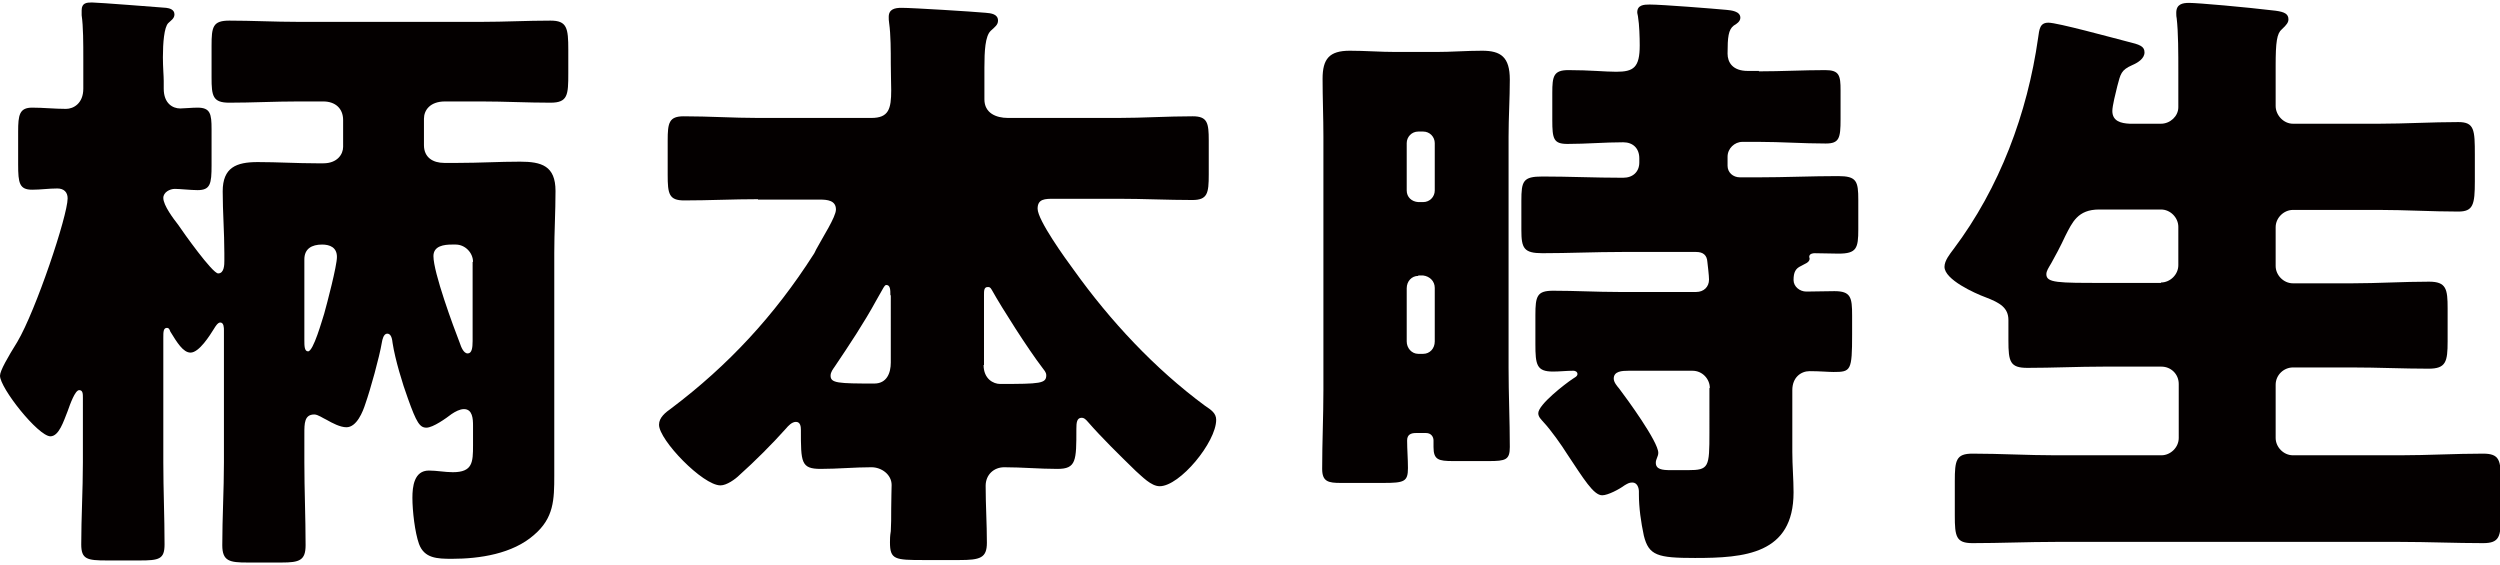 <?xml version="1.0" encoding="utf-8"?>
<!-- Generator: Adobe Illustrator 27.9.0, SVG Export Plug-In . SVG Version: 6.00 Build 0)  -->
<svg version="1.1" id="レイヤー_1" xmlns="http://www.w3.org/2000/svg" xmlns:xlink="http://www.w3.org/1999/xlink" x="0px"
	 y="0px" viewBox="0 0 60.62 13.69" style="enable-background:new 0 0 60.62 13.69;" xml:space="preserve">
<style type="text/css">
	.st0{fill:#040000;}
</style>
<path class="st0" d="M7.38,11.21c0,0.67,0.03,1.34,0.03,2.01c0,0.37-0.15,0.42-0.58,0.42H6c-0.43,0-0.61-0.03-0.61-0.42
	c0-0.67,0.04-1.34,0.04-2.01v-3.2c0-0.06,0-0.19-0.09-0.19c-0.06,0-0.12,0.1-0.15,0.15c-0.1,0.16-0.36,0.58-0.57,0.58
	c-0.18,0-0.33-0.25-0.49-0.51C4.11,7.98,4.09,7.95,4.05,7.95c-0.09,0-0.09,0.1-0.09,0.24v3.02c0,0.67,0.03,1.32,0.03,1.99
	c0,0.36-0.13,0.39-0.61,0.39H2.59c-0.48,0-0.62-0.03-0.62-0.39c0-0.65,0.04-1.32,0.04-1.99V9.65c0-0.1,0-0.19-0.09-0.19
	c-0.1,0-0.22,0.34-0.28,0.51c-0.1,0.25-0.21,0.61-0.42,0.61C0.92,10.57,0,9.41,0,9.11c0-0.12,0.19-0.45,0.42-0.82
	c0.45-0.76,1.22-3.06,1.22-3.48c0-0.15-0.09-0.24-0.25-0.24c-0.21,0-0.4,0.03-0.61,0.03c-0.31,0-0.34-0.16-0.34-0.61v-0.8
	c0-0.4,0.03-0.58,0.34-0.58c0.27,0,0.55,0.03,0.82,0.03c0.18,0,0.42-0.13,0.42-0.49V1.44c0-0.39,0-0.8-0.04-1.07V0.25
	c0-0.18,0.12-0.19,0.25-0.19c0.15,0,1.67,0.12,1.8,0.13C4.11,0.2,4.23,0.23,4.23,0.35c0,0.1-0.09,0.15-0.15,0.21
	c-0.1,0.1-0.13,0.48-0.13,0.83c0,0.24,0.02,0.45,0.02,0.57v0.19c0,0.36,0.22,0.48,0.4,0.48c0.09,0,0.28-0.02,0.42-0.02
	c0.31,0,0.34,0.15,0.34,0.52v0.88c0,0.45-0.03,0.6-0.34,0.6c-0.16,0-0.43-0.03-0.55-0.03S3.96,4.66,3.96,4.8
	c0,0.18,0.25,0.51,0.36,0.65c0.12,0.18,0.83,1.18,0.97,1.18c0.15,0,0.15-0.22,0.15-0.31V6.14c0-0.51-0.04-1-0.04-1.5
	c0-0.58,0.33-0.71,0.85-0.71c0.48,0,0.95,0.03,1.44,0.03h0.15c0.34,0,0.48-0.22,0.48-0.4V2.91c0-0.28-0.19-0.45-0.48-0.45H7.23
	c-0.57,0-1.12,0.03-1.67,0.03c-0.4,0-0.43-0.16-0.43-0.61V1.11c0-0.46,0.03-0.61,0.43-0.61c0.55,0,1.1,0.03,1.67,0.03h4.45
	c0.55,0,1.1-0.03,1.67-0.03c0.4,0,0.43,0.18,0.43,0.71v0.57c0,0.52-0.01,0.71-0.43,0.71c-0.57,0-1.12-0.03-1.67-0.03h-0.89
	c-0.36,0-0.51,0.21-0.51,0.42v0.64c0,0.3,0.22,0.43,0.49,0.43h0.34c0.51,0,1-0.03,1.5-0.03c0.52,0,0.86,0.1,0.86,0.71
	c0,0.51-0.03,1-0.03,1.5v5.4c0,0.59-0.01,1.03-0.49,1.44c-0.52,0.46-1.32,0.58-1.99,0.58c-0.36,0-0.67-0.01-0.8-0.36
	c-0.1-0.28-0.16-0.8-0.16-1.12c0-0.27,0.04-0.66,0.4-0.66c0.19,0,0.39,0.04,0.58,0.04c0.48,0,0.49-0.24,0.49-0.65v-0.48
	c0-0.16-0.01-0.4-0.22-0.4c-0.1,0-0.21,0.06-0.3,0.12c-0.13,0.1-0.45,0.33-0.61,0.33s-0.24-0.12-0.45-0.71
	C9.76,9.31,9.58,8.71,9.52,8.32C9.51,8.23,9.49,8.09,9.39,8.09c-0.09,0-0.12,0.15-0.13,0.21c-0.06,0.36-0.28,1.15-0.4,1.49
	c-0.06,0.19-0.21,0.57-0.46,0.57c-0.15,0-0.34-0.1-0.48-0.18c-0.09-0.04-0.21-0.13-0.3-0.13c-0.24,0-0.24,0.22-0.24,0.46V11.21z
	 M7.38,8.25c0,0.13,0,0.27,0.09,0.27c0.13,0,0.34-0.76,0.39-0.91c0.07-0.25,0.31-1.16,0.31-1.38C8.17,6,8,5.93,7.81,5.93
	c-0.25,0-0.43,0.1-0.43,0.36V8.25z M11.47,6.35c0-0.22-0.19-0.42-0.42-0.42h-0.09c-0.19,0-0.45,0.03-0.45,0.28
	c0,0.4,0.48,1.7,0.64,2.11c0.03,0.09,0.09,0.25,0.19,0.25s0.12-0.13,0.12-0.3V6.35z"/>
<path class="st0" d="M18.38,4.83c-0.6,0-1.19,0.03-1.79,0.03c-0.37,0-0.4-0.16-0.4-0.62V3.41c0-0.43,0.03-0.59,0.39-0.59
	c0.61,0,1.21,0.04,1.8,0.04h2.75c0.42,0,0.48-0.22,0.48-0.67c0-0.18-0.01-0.4-0.01-0.65c0-0.3,0-0.7-0.04-0.98
	c-0.01-0.06-0.01-0.1-0.01-0.15c0-0.19,0.15-0.22,0.31-0.22c0.27,0,1.71,0.09,2.04,0.12c0.13,0.01,0.3,0.03,0.3,0.19
	c0,0.1-0.07,0.15-0.18,0.25c-0.13,0.13-0.15,0.48-0.15,0.89v0.77c0,0.33,0.28,0.45,0.57,0.45h2.68c0.59,0,1.19-0.04,1.8-0.04
	c0.36,0,0.39,0.16,0.39,0.59v0.82c0,0.46-0.03,0.62-0.4,0.62c-0.59,0-1.19-0.03-1.79-0.03h-1.56c-0.22,0-0.4,0-0.4,0.24
	c0,0.28,0.68,1.22,0.88,1.49c0.88,1.23,1.96,2.39,3.18,3.29c0.15,0.1,0.27,0.18,0.27,0.34c0,0.54-0.88,1.61-1.37,1.61
	c-0.21,0-0.43-0.24-0.58-0.37c-0.4-0.39-0.82-0.8-1.16-1.19c-0.06-0.07-0.1-0.1-0.15-0.1c-0.12,0-0.13,0.12-0.13,0.27
	c0,0.77,0,0.97-0.46,0.97c-0.43,0-0.86-0.04-1.29-0.04c-0.25,0-0.45,0.18-0.45,0.45c0,0.46,0.03,0.92,0.03,1.38
	c0,0.37-0.16,0.42-0.67,0.42h-0.86c-0.7,0-0.82-0.01-0.82-0.43c0-0.07,0-0.15,0.02-0.27c0.01-0.15,0.01-0.33,0.01-0.55
	c0-0.22,0.01-0.48,0.01-0.57c0-0.25-0.24-0.43-0.49-0.43c-0.4,0-0.82,0.04-1.23,0.04c-0.48,0-0.48-0.16-0.48-0.95
	c0-0.07-0.01-0.19-0.12-0.19c-0.1,0-0.19,0.1-0.24,0.16c-0.33,0.37-0.76,0.8-1.13,1.13c-0.1,0.1-0.31,0.25-0.46,0.25
	c-0.43,0-1.49-1.1-1.49-1.47c0-0.18,0.16-0.3,0.3-0.4c1.38-1.04,2.5-2.25,3.44-3.72c0.03-0.04,0.04-0.07,0.07-0.13
	c0.16-0.3,0.48-0.79,0.48-0.97c0-0.22-0.21-0.24-0.39-0.24H18.38z M21.59,7.16c0-0.13,0-0.25-0.1-0.25c-0.04,0-0.07,0.07-0.24,0.37
	c-0.3,0.55-0.66,1.09-1.01,1.61c-0.04,0.06-0.1,0.13-0.1,0.22c0,0.18,0.18,0.19,1.06,0.19c0.3,0,0.4-0.25,0.4-0.51V7.16z
	 M23.85,8.85c0,0.34,0.24,0.46,0.4,0.46c0.97,0,1.12-0.01,1.12-0.21c0-0.08-0.06-0.13-0.1-0.19c-0.33-0.43-0.97-1.43-1.22-1.88
	c-0.04-0.07-0.06-0.07-0.1-0.07c-0.09,0-0.09,0.09-0.09,0.19V8.85z"/>
<path class="st0" d="M34.33,10.5c-0.12,0-0.21,0.04-0.21,0.18c0,0.22,0.02,0.45,0.02,0.67c0,0.33-0.09,0.36-0.6,0.36h-1.03
	c-0.3,0-0.45-0.03-0.45-0.34c0-0.64,0.03-1.28,0.03-1.92V3.31c0-0.46-0.02-0.94-0.02-1.4c0-0.48,0.16-0.68,0.66-0.68
	c0.37,0,0.74,0.03,1.12,0.03h0.97c0.37,0,0.74-0.03,1.12-0.03c0.45,0,0.67,0.15,0.67,0.7c0,0.46-0.03,0.92-0.03,1.38v5.61
	c0,0.64,0.03,1.28,0.03,1.92c0,0.31-0.1,0.34-0.51,0.34h-0.86c-0.36,0-0.48-0.03-0.48-0.34v-0.16c0-0.09-0.06-0.18-0.18-0.18H34.33z
	 M34.51,4.9c0.16,0,0.28-0.13,0.28-0.28V3.47c0-0.15-0.12-0.28-0.28-0.28h-0.12c-0.16,0-0.28,0.13-0.28,0.28v1.15
	c0,0.16,0.12,0.27,0.28,0.28H34.51z M34.39,6.69c-0.16,0-0.28,0.13-0.28,0.3v1.29c0,0.16,0.12,0.3,0.28,0.3h0.12
	c0.16,0,0.28-0.13,0.28-0.3V6.98c0-0.16-0.12-0.28-0.28-0.3H34.39z M42.65,1.73c0.54,0,1.09-0.03,1.61-0.03
	c0.34,0,0.37,0.13,0.37,0.49v0.7c0,0.46-0.03,0.59-0.36,0.59c-0.55,0-1.09-0.04-1.62-0.04h-0.4c-0.19,0-0.36,0.16-0.36,0.36v0.22
	c0,0.16,0.13,0.28,0.3,0.28h0.45c0.64,0,1.29-0.03,1.93-0.03c0.45,0,0.49,0.12,0.49,0.58v0.71c0,0.46-0.04,0.59-0.48,0.59
	c-0.19,0-0.39-0.01-0.58-0.01c-0.04,0-0.13,0.01-0.13,0.09c0,0.01,0.01,0.03,0.01,0.04c0,0.1-0.13,0.13-0.21,0.18
	c-0.13,0.06-0.18,0.15-0.18,0.34c0,0.16,0.15,0.28,0.31,0.28c0.22,0,0.46-0.01,0.68-0.01c0.4,0,0.43,0.15,0.43,0.59v0.46
	c0,0.88-0.03,0.91-0.45,0.91c-0.13,0-0.33-0.02-0.58-0.02c-0.21,0-0.42,0.15-0.42,0.46v1.5c0,0.33,0.03,0.66,0.03,0.98
	c0,1.5-1.19,1.59-2.39,1.59c-0.91,0-1.12-0.06-1.24-0.54c-0.07-0.33-0.12-0.67-0.12-1.01v-0.06c0-0.09-0.04-0.22-0.16-0.22
	c-0.08,0-0.12,0.03-0.19,0.07c-0.12,0.09-0.4,0.24-0.54,0.24c-0.21,0-0.45-0.4-0.85-1c-0.13-0.21-0.4-0.59-0.57-0.77
	c-0.06-0.07-0.13-0.13-0.13-0.22c0-0.21,0.65-0.71,0.83-0.83c0.04-0.03,0.12-0.06,0.12-0.12s-0.06-0.08-0.1-0.08
	c-0.16,0-0.33,0.02-0.49,0.02c-0.4,0-0.43-0.16-0.43-0.67v-0.7c0-0.46,0.04-0.59,0.43-0.59c0.54,0,1.06,0.03,1.58,0.03h1.89
	c0.18,0,0.31-0.12,0.31-0.3c0-0.1-0.03-0.34-0.04-0.43c-0.01-0.16-0.1-0.24-0.27-0.24h-1.8c-0.66,0-1.29,0.03-1.93,0.03
	c-0.45,0-0.51-0.12-0.51-0.56V4.87c0-0.48,0.04-0.59,0.51-0.59c0.64,0,1.28,0.03,1.93,0.03h0.03c0.24,0,0.39-0.15,0.39-0.37v-0.1
	c0-0.24-0.15-0.39-0.39-0.39c-0.45,0-0.89,0.04-1.35,0.04c-0.34,0-0.37-0.12-0.37-0.58V2.25c0-0.4,0.03-0.55,0.39-0.55
	c0.52,0,0.89,0.04,1.16,0.04c0.42,0,0.57-0.1,0.57-0.64c0-0.19-0.01-0.51-0.04-0.68c0-0.03-0.02-0.09-0.02-0.12
	c0-0.18,0.16-0.19,0.3-0.19c0.3,0,1.55,0.1,1.87,0.13c0.1,0.01,0.33,0.03,0.33,0.19c0,0.09-0.09,0.15-0.16,0.19
	c-0.13,0.1-0.15,0.28-0.15,0.68c0,0.21,0.12,0.42,0.49,0.42H42.65z M41.46,9.41c0-0.22-0.18-0.42-0.42-0.42h-1.55
	c-0.16,0-0.36,0.01-0.36,0.19c0,0.09,0.08,0.18,0.13,0.24c0.19,0.25,0.95,1.29,0.95,1.56c0,0.09-0.06,0.15-0.06,0.24
	c0,0.16,0.15,0.18,0.36,0.18h0.42c0.51,0,0.52-0.07,0.52-0.91V9.41z"/>
<path class="st0" d="M52.4,3c0.22,0,0.42-0.18,0.42-0.4V1.75c0-0.46,0-0.97-0.04-1.31c-0.01-0.04-0.01-0.1-0.01-0.13
	c0-0.21,0.15-0.24,0.31-0.24c0.21,0,1.35,0.1,2.1,0.19c0.22,0.03,0.31,0.08,0.31,0.21c0,0.07-0.04,0.13-0.16,0.24
	c-0.12,0.1-0.15,0.31-0.15,0.88v0.98c0,0.22,0.19,0.43,0.42,0.43h2.08c0.64,0,1.29-0.04,1.93-0.04c0.39,0,0.4,0.19,0.4,0.79V4.4
	c0,0.56-0.04,0.73-0.4,0.73c-0.64,0-1.29-0.04-1.93-0.04h-2.08c-0.22,0-0.42,0.19-0.42,0.42v0.94c0,0.22,0.19,0.42,0.42,0.42h1.43
	c0.62,0,1.25-0.04,1.87-0.04c0.42,0,0.45,0.18,0.45,0.65v0.8c0,0.49-0.04,0.66-0.46,0.66c-0.62,0-1.23-0.03-1.86-0.03h-1.43
	c-0.22,0-0.42,0.18-0.42,0.42v1.29c0,0.22,0.19,0.42,0.42,0.42h2.6c0.67,0,1.34-0.04,2.01-0.04c0.4,0,0.43,0.16,0.43,0.67v0.83
	c0,0.51-0.03,0.67-0.43,0.67c-0.67,0-1.34-0.03-2.01-0.03h-8.36c-0.67,0-1.34,0.03-2.01,0.03c-0.4,0-0.43-0.16-0.43-0.67v-0.83
	c0-0.51,0.03-0.67,0.43-0.67c0.67,0,1.34,0.04,2.01,0.04h2.57c0.22,0,0.42-0.19,0.42-0.42V9.31c0-0.24-0.19-0.42-0.42-0.42H51
	c-0.61,0-1.23,0.03-1.84,0.03c-0.42,0-0.46-0.15-0.46-0.66v-0.5c0-0.3-0.21-0.42-0.55-0.55c-0.27-0.1-1-0.43-1-0.74
	c0-0.15,0.13-0.31,0.22-0.43c1.12-1.49,1.79-3.29,2.05-5.12c0.03-0.21,0.04-0.37,0.25-0.37c0.22,0,1.53,0.36,1.92,0.46
	C51.88,1.08,52,1.12,52,1.27c0,0.15-0.16,0.25-0.3,0.31c-0.27,0.12-0.28,0.21-0.36,0.51c-0.04,0.16-0.12,0.48-0.12,0.6
	c0,0.25,0.21,0.3,0.42,0.31H52.4z M52.4,6.85c0.22,0,0.42-0.19,0.42-0.42V5.5c0-0.22-0.19-0.42-0.42-0.42h-1.5
	c-0.52,0-0.65,0.31-0.82,0.64c-0.1,0.22-0.27,0.54-0.34,0.66s-0.12,0.19-0.12,0.27c0,0.21,0.28,0.21,1.38,0.21H52.4z"/>
</svg>
